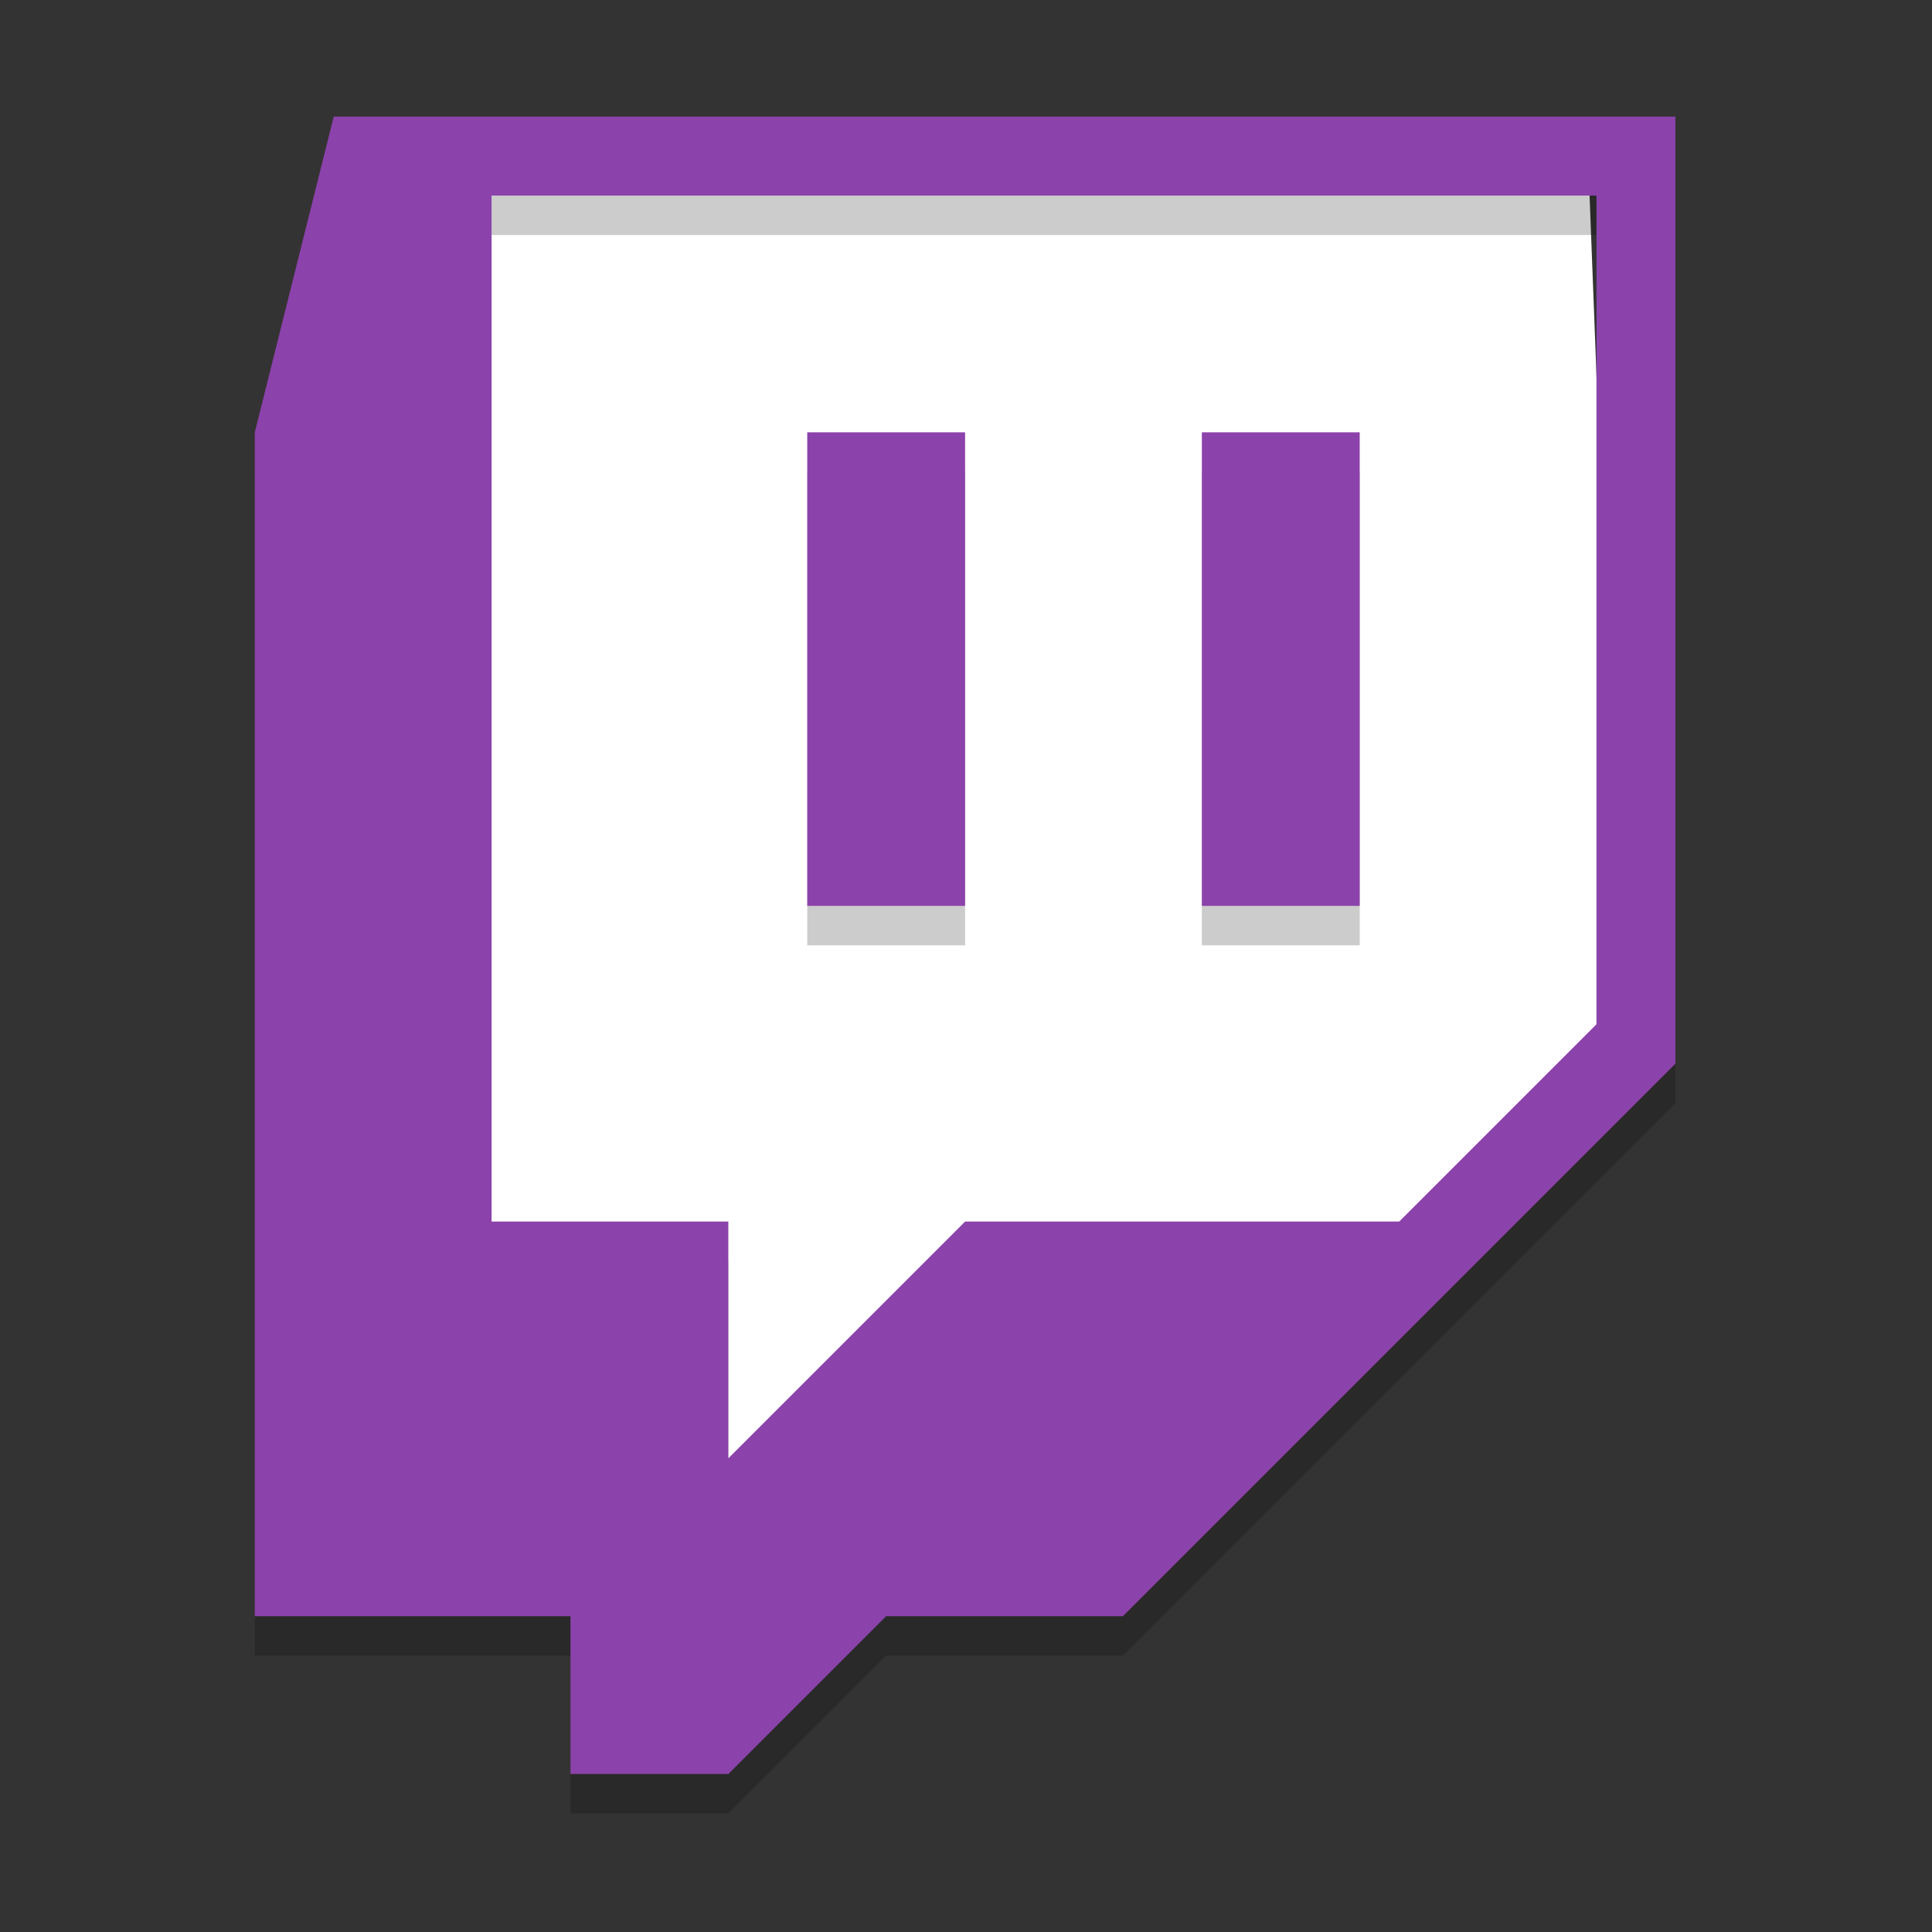 <svg xmlns="http://www.w3.org/2000/svg" xmlns:xlink="http://www.w3.org/1999/xlink" width="384pt" height="384pt" version="1.1" viewBox="0 0 384 384"><rect x="0" y="0" width="384" height="384" fill="#333333" stroke="none"/> <defs> <filter id="alpha" width="100%" height="100%" x="0%" y="0%" filterUnits="objectBoundingBox"> <feColorMatrix in="SourceGraphic" type="matrix" values="0 0 0 0 1 0 0 0 0 1 0 0 0 0 1 0 0 0 1 0"/> </filter> <mask id="mask2"> <g filter="url(#alpha)"> <rect width="384" height="384" x="0" y="0" style="fill:rgb(0%,0%,0%);fill-opacity:0.2"/> </g> </mask> <clipPath id="clip3"> <rect width="384" height="384" x="0" y="0"/> </clipPath> <g id="surface11" clip-path="url(#clip3)"> <path style="fill-rule:evenodd;fill:rgb(0%,0%,0%)" d="M 96 72 L 84 120 L 84 300 L 132 300 L 132 324 L 156 324 L 180 300 L 216 300 L 300 216 L 300 72 Z M 120 84 L 288 84 L 288 210 L 258 240 L 192 240 L 156 276 L 156 240 L 120 240 Z M 168 120 L 168 192 L 192 192 L 192 120 Z M 228 120 L 228 192 L 252 192 L 252 120 Z M 228 120"/> </g> </defs> <g transform="matrix(1.302,0,0,1.302,-58.047,-89.442)"> <path d="m 97.002,92.303 h 189.997 l 5.157,134.008 -74.253,67.203 -120.901,-1.817 z" style="fill:rgb(100.000%,100.000%,100.000%)"/> <g transform="matrix(1.004,0,0,1.004,-0.857,20.237)"> <use width="100%" height="100%" x="0" y="0" mask="url(#mask2)" xlink:href="#surface11"/> <path d="m 96,66 -12,48 v 180 h 48 v 24 h 24 l 24,-24 h 36 l 84,-84 V 66 Z m 24,12 h 168 v 126 l -30,30 h -66 l -36,36 v -36 h -36 z m 48,36 v 72 h 24 v -72 z m 60,0 v 72 h 24 v -72 z m 0,0" style="fill:rgb(54.901%,25.882%,67.058%);fill-rule:evenodd"/> </g> </g> </svg>
